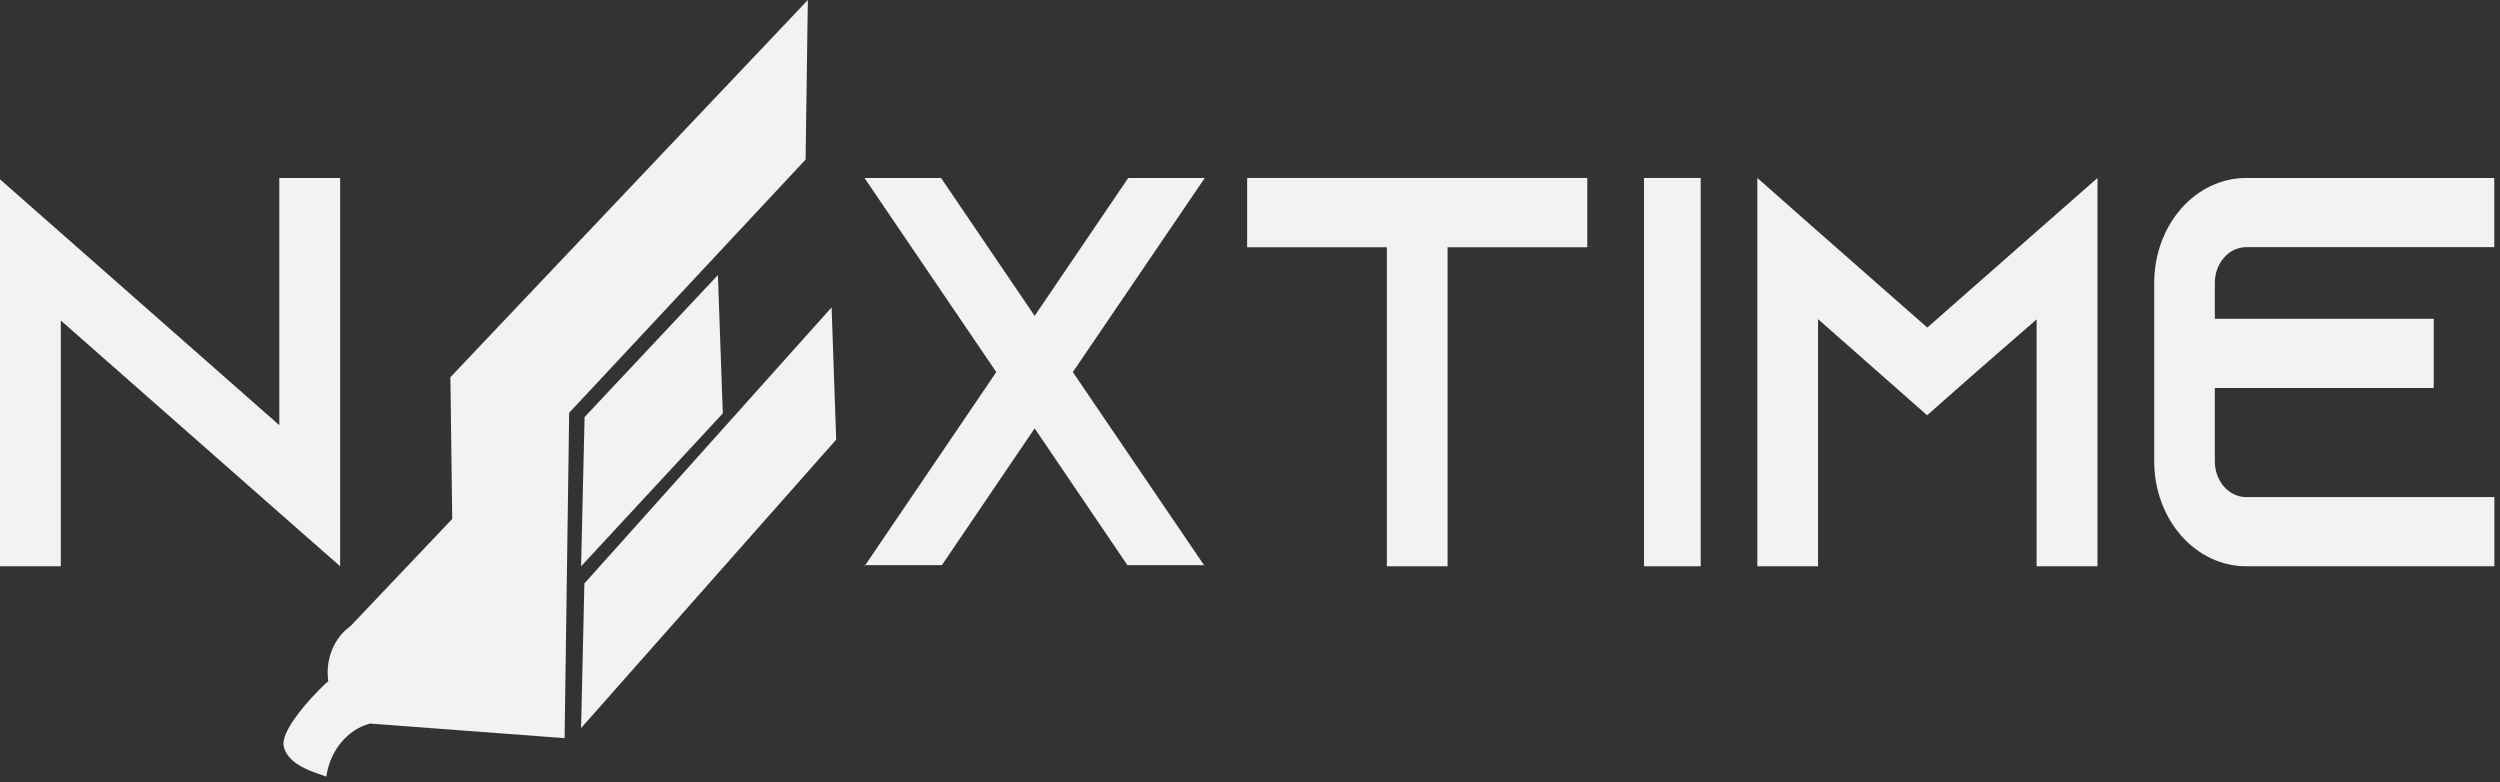 <svg width="147" height="46" viewBox="0 0 147 46" fill="none" xmlns="http://www.w3.org/2000/svg">
<rect x="0" y="0" width="147" height="46" fill="#333333" stroke="none"/>
<path d="M20 10.465V33.297L16.424 30.154L3.576 18.845V33.297H0V10.544L3.576 13.692L16.424 25.001V10.465H20Z" fill="#F2F2F2"/>
<path d="M70.832 10.477L63.083 21.879L70.797 33.23H66.291L60.837 25.189L55.383 33.23H50.877L58.581 21.879L50.832 10.465H55.334L60.837 18.573L66.34 10.465H70.832V10.477ZM50.832 33.23H50.877L50.832 33.297V33.23ZM70.832 33.281L70.797 33.23H70.832V33.281Z" fill="#F2F2F2"/>
<path d="M93.332 10.465V14.538H85.117V33.297H81.547V14.538H73.332V10.465H93.332Z" fill="#F2F2F2"/>
<path d="M96.668 33.297V10.465H100.001V33.297H96.668Z" fill="#F2F2F2"/>
<path d="M123.332 10.465V33.297H119.753V18.78L116.238 21.839L113.315 24.417L110.388 21.839L106.9 18.764V33.297H103.332V10.465L106.893 13.608L113.325 19.261L119.753 13.608L123.332 10.465Z" fill="#F2F2F2"/>
<path d="M130.232 16.633V18.745H143.104V22.814H130.232V27.129C130.232 27.683 130.425 28.216 130.768 28.609C131.111 29.003 131.576 29.225 132.063 29.229H146.668V33.297H132.059C130.628 33.293 129.256 32.641 128.245 31.485C127.234 30.328 126.667 28.762 126.668 27.129V16.633C126.666 15 127.233 13.433 128.244 12.276C129.255 11.12 130.627 10.468 132.059 10.465H146.664V14.533H132.059C131.574 14.538 131.109 14.761 130.766 15.154C130.424 15.547 130.232 16.079 130.232 16.633Z" fill="#F2F2F2"/>
<path d="M42.501 24.307L34.168 33.297L34.374 24.522L42.213 16.173L42.501 24.307Z" fill="#F2F2F2"/>
<path d="M49.168 25.85L34.168 42.81L34.362 34.308L48.898 18.075L49.168 25.85Z" fill="#F2F2F2"/>
<path d="M33.198 43.403L33.467 24.272L47.369 9.383L47.501 0L26.483 22.18L26.591 30.513L20.602 36.822C20.128 37.157 19.752 37.642 19.521 38.217C19.29 38.792 19.214 39.431 19.303 40.054C18.981 40.3 16.441 42.797 16.684 43.883C16.928 45.03 18.591 45.438 19.189 45.664C19.294 44.916 19.595 44.219 20.053 43.664C20.51 43.108 21.103 42.719 21.757 42.546" fill="#F2F2F2"/>
</svg>
